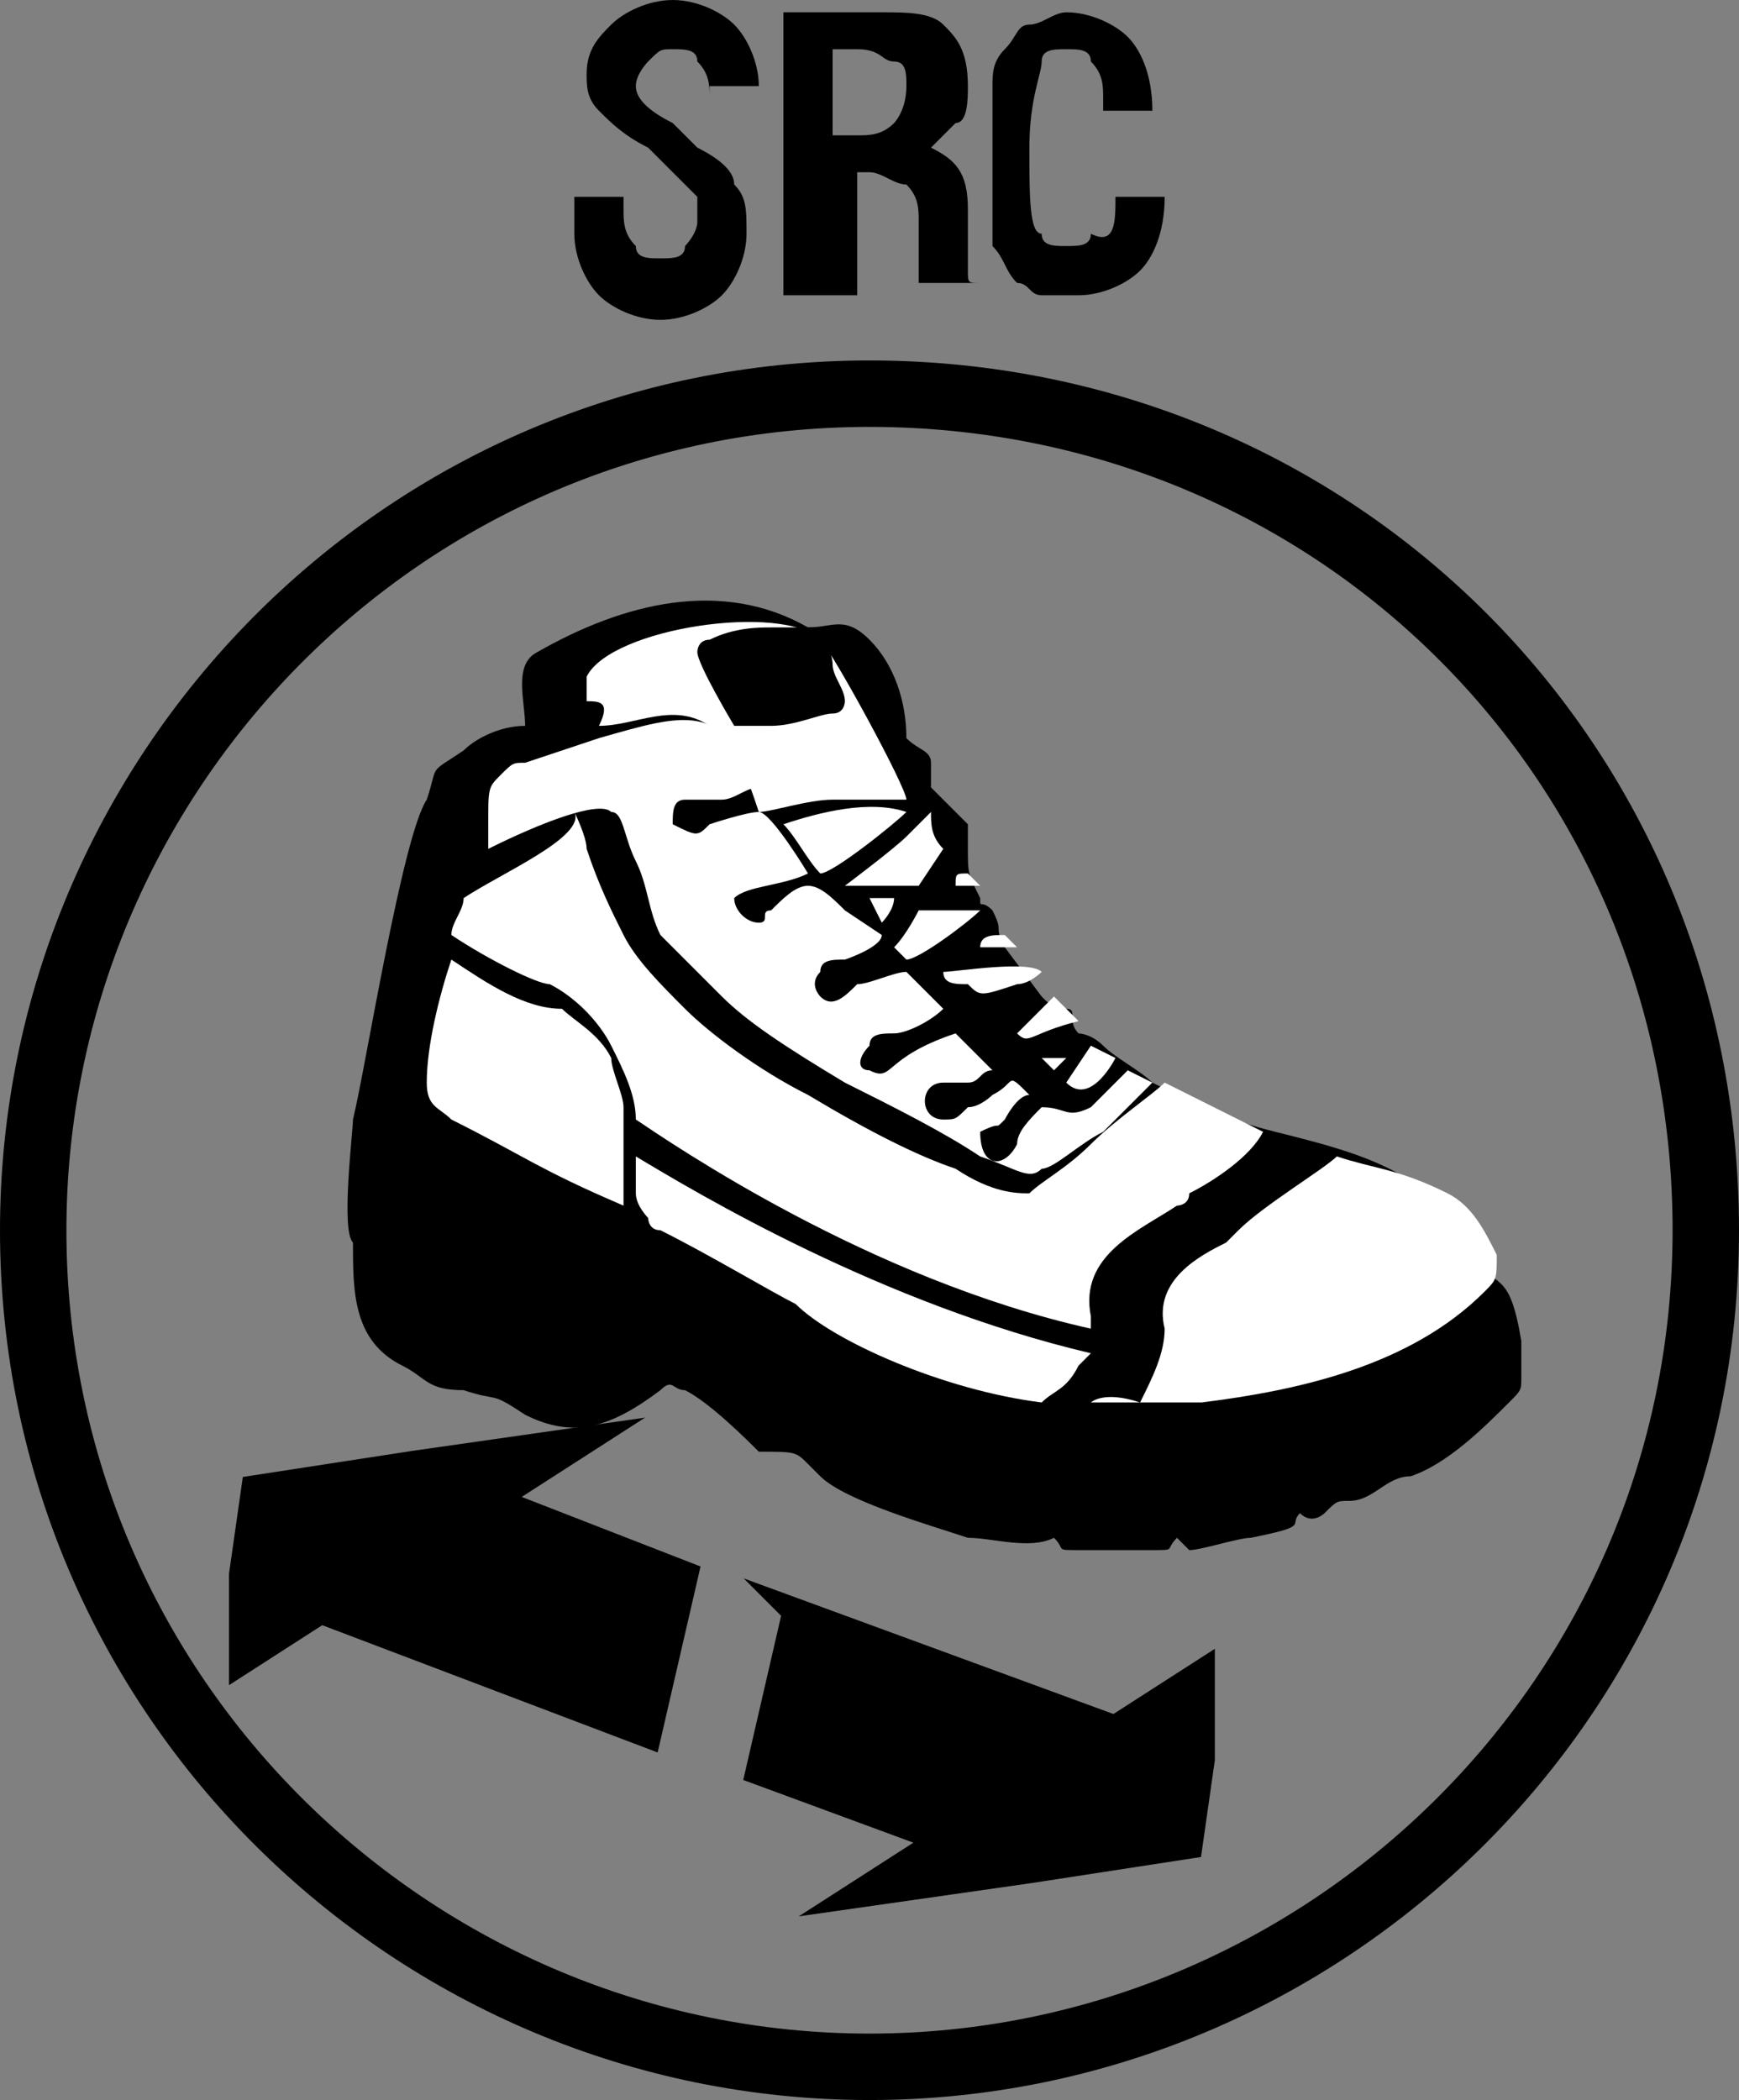 <?xml version="1.0" encoding="UTF-8" standalone="no"?>
<!-- Generator: Adobe Illustrator 22.1.0, SVG Export Plug-In . SVG Version: 6.00 Build 0)  -->

<svg
   xmlns:dc="http://purl.org/dc/elements/1.1/"
   xmlns:cc="http://creativecommons.org/ns#"
   xmlns:rdf="http://www.w3.org/1999/02/22-rdf-syntax-ns#"
   xmlns:svg="http://www.w3.org/2000/svg"
   xmlns="http://www.w3.org/2000/svg"
   xmlns:sodipodi="http://sodipodi.sourceforge.net/DTD/sodipodi-0.dtd"
   xmlns:inkscape="http://www.inkscape.org/namespaces/inkscape"
   version="1.1"
   id="Capa_1"
   x="0px"
   y="0px"
   viewBox="0 0 14.14 17.07"
   xml:space="preserve"
   inkscape:version="0.91 r13725"
   sodipodi:docname="bota-src.svg"
   width="14.14"
   height="17.07"><rect x="0" y="0" width="14.14" height="17.07" fill="#808080" stroke="none"/><defs
     id="defs57" /><sodipodi:namedview
     pagecolor="#ffffff"
     bordercolor="#666666"
     borderopacity="1"
     objecttolerance="10"
     gridtolerance="10"
     guidetolerance="10"
     inkscape:pageopacity="0"
     inkscape:pageshadow="2"
     inkscape:window-width="1680"
     inkscape:window-height="987"
     id="namedview55"
     showgrid="false"
     fit-margin-top="0"
     fit-margin-left="0"
     fit-margin-right="0"
     fit-margin-bottom="0"
     inkscape:zoom="12.339869"
     inkscape:cx="-18.113733"
     inkscape:cy="10.27015"
     inkscape:window-x="-8"
     inkscape:window-y="-8"
     inkscape:window-maximized="1"
     inkscape:current-layer="Capa_1" /><style
     type="text/css"
     id="style3">
	.st0{fill-rule:evenodd;clip-rule:evenodd;fill:#B9B6BA;}
	.st1{fill-rule:evenodd;clip-rule:evenodd;}
	.st2{fill-rule:evenodd;clip-rule:evenodd;fill:#FFFFFF;}
	.st3{fill-rule:evenodd;clip-rule:evenodd;stroke:#000000;stroke-width:0.216;stroke-miterlimit:22.926;}
	.st4{fill:none;stroke:#000000;stroke-width:0.54;stroke-miterlimit:22.926;}
</style><path
     d="m 4.67,1.6 0.4,0 0,0.1 c 0,0.1 0,0.2 0.1,0.3 0,0.1 0.1,0.1 0.2,0.1 0.1,0 0.2,0 0.2,-0.1 0,0 0.1,-0.1 0.1,-0.2 0,-0.1 0,-0.1 0,-0.2 0,0 -0.1,-0.1 -0.2,-0.2 l -0.2,-0.2 c -0.2,-0.1 -0.3,-0.2 -0.4,-0.3 -0.1,-0.1 -0.1,-0.2 -0.1,-0.3 0,-0.2 0.1,-0.3 0.2,-0.4 0.1,-0.1 0.3,-0.2 0.5,-0.2 0.2,0 0.4,0.1 0.5,0.2 0.1,0.1 0.2,0.3 0.2,0.5 0,0 0,0 0,0 0,0 0,0 0,0 l -0.4,0 0,0.1 c 0,-0.1 0,-0.2 -0.1,-0.3 0,-0.1 -0.1,-0.1 -0.2,-0.1 -0.1,0 -0.1,0 -0.2,0.1 0,0 -0.1,0.1 -0.1,0.2 0,0.1 0.1,0.2 0.3,0.3 l 0,0 0.2,0.2 c 0.2,0.1 0.3,0.2 0.3,0.3 0.1,0.1 0.1,0.2 0.1,0.4 0,0.2 -0.1,0.4 -0.2,0.5 -0.1,0.1 -0.3,0.2 -0.5,0.2 -0.2,0 -0.4,-0.1 -0.5,-0.2 -0.1,-0.1 -0.2,-0.3 -0.2,-0.5 0,-0.1 0,-0.2 0,-0.3 l 0,0 0,0 z m 2.1,-0.5 0.2,0 c 0.1,0 0.2,0 0.3,-0.1 0,0 0.1,-0.1 0.1,-0.3 0,-0.1 0,-0.2 -0.1,-0.2 -0.1,0 -0.1,-0.1 -0.3,-0.1 l -0.2,0 0,0.7 0,0 z m -0.4,1.3 0,-2.3 0.8,0 c 0.2,0 0.4,0 0.5,0.1 0.1,0.1 0.2,0.2 0.2,0.5 0,0.1 0,0.3 -0.1,0.3 -0.1,0.1 -0.1,0.1 -0.2,0.2 0.2,0.1 0.3,0.2 0.3,0.5 0,0 0,0 0,0 l 0,0.3 c 0,0.1 0,0.2 0,0.2 0,0.1 0,0.1 0.1,0.1 l -0.5,0 c 0,0 0,-0.1 0,-0.1 0,-0.1 0,-0.1 0,-0.2 l 0,-0.2 0,0 c 0,-0.1 0,-0.2 -0.1,-0.3 -0.1,0 -0.2,-0.1 -0.3,-0.1 l -0.1,0 0,1 -0.6,0 0,0 z m 2.7,-0.8 0.4,0 c 0,0 0,0 0,0 0,0 0,0 0,0 0,0.3 -0.1,0.5 -0.2,0.6 -0.1,0.1 -0.3,0.2 -0.5,0.2 -0.1,0 -0.2,0 -0.3,0 -0.1,0 -0.1,-0.1 -0.2,-0.1 -0.1,-0.1 -0.1,-0.2 -0.2,-0.3 0,-0.1 0,-0.4 0,-0.7 0,-0.2 0,-0.4 0,-0.6 0,-0.1 0,-0.2 0.1,-0.3 0.1,-0.1 0.1,-0.2 0.2,-0.2 0.1,0 0.2,-0.1 0.3,-0.1 0.2,0 0.4,0.1 0.5,0.2 0.1,0.1 0.2,0.3 0.2,0.6 l -0.4,0 0,-0.1 c 0,-0.1 0,-0.2 -0.1,-0.3 0,-0.1 -0.1,-0.1 -0.2,-0.1 -0.1,0 -0.2,0 -0.2,0.1 0,0.1 -0.1,0.3 -0.1,0.7 0,0.4 0,0.7 0.1,0.7 0,0.1 0.1,0.1 0.2,0.1 0.1,0 0.2,0 0.2,-0.1 0.2,0.1 0.2,-0.1 0.2,-0.3 l 0,0 z"
     id="path5"
     inkscape:connector-curvature="0" /><path
     class="st1"
     d="m 6.57,11.9 c 0,0 0.1,0.1 0.1,0.1 0.2,0.2 0.9,0.4 1.2,0.5 0.2,0 0.5,0.1 0.7,0 0.1,0.1 0,0.1 0.2,0.1 l 0.6,0 c 0.2,0 0.1,0 0.2,-0.1 l 0.1,0.1 c 0.1,0 0.4,-0.1 0.5,-0.1 0.5,-0.1 0.3,-0.1 0.4,-0.2 0.1,0.1 0.2,0 0.2,0 0.1,-0.1 0.1,-0.1 0.2,-0.1 0.2,0 0.3,-0.2 0.5,-0.2 0.3,-0.1 0.6,-0.4 0.8,-0.6 0.1,-0.1 0.1,-0.1 0.1,-0.2 0,-0.1 0,-0.2 0,-0.3 -0.1,-0.6 -0.2,-0.4 -0.4,-0.7 -0.1,-0.2 -0.3,-0.4 -0.5,-0.6 -0.3,-0.2 -0.7,-0.3 -1.1,-0.4 -0.4,-0.1 -0.6,-0.2 -1,-0.4 -0.1,-0.1 -0.3,-0.2 -0.4,-0.3 -0.1,-0.1 -0.2,-0.1 -0.2,-0.1 -0.1,-0.1 0,-0.2 -0.1,-0.2 -0.2,-0.1 -0.1,0 -0.2,-0.1 l -0.3,-0.4 c -0.1,-0.2 0,-0.1 -0.1,-0.3 -0.1,-0.1 -0.1,0 -0.1,-0.1 -0.1,-0.2 -0.1,-0.2 -0.1,-0.4 0,-0.1 0,-0.1 0,-0.2 -0.1,-0.1 -0.1,-0.1 -0.2,-0.2 0,0 -0.1,-0.1 -0.1,-0.1 0,-0.1 0,-0.1 0,-0.2 0,-0.1 -0.1,-0.1 -0.2,-0.2 0,-0.3 -0.1,-0.6 -0.3,-0.8 -0.2,-0.2 -0.3,-0.1 -0.5,-0.1 -0.7,-0.4 -1.5,-0.2 -2.2,0.2 -0.2,0.1 -0.1,0.4 -0.1,0.6 -0.2,0 -0.4,0.1 -0.5,0.2 -0.3,0.2 -0.2,0.1 -0.3,0.4 -0.2,0.3 -0.5,2.2 -0.6,2.6 0,0.1 -0.1,0.9 0,1 0,0.4 0,0.8 0.4,1 0.2,0.1 0.2,0.2 0.5,0.2 0.3,0.1 0.2,0 0.5,0.2 0.4,0.2 0.7,0.1 1.1,-0.2 0.1,-0.1 0.1,0 0.2,0 0.2,0.1 0.5,0.4 0.6,0.5 0.3,0 0.3,0 0.4,0.1 z"
     id="path9"
     inkscape:connector-curvature="0"
     style="clip-rule:evenodd;fill-rule:evenodd" /><path
     class="st2"
     d="m 6.37,6.7 c 0.1,0.1 0.2,0.3 0.3,0.4 0.1,0 0.6,-0.4 0.7,-0.5 -0.3,-0.1 -0.7,0 -1,0.1 z"
     id="path11"
     inkscape:connector-curvature="0"
     style="clip-rule:evenodd;fill:#ffffff;fill-rule:evenodd" /><path
     class="st2"
     d="m 7.27,7.7 0.1,0.1 c 0.1,0 0.5,-0.3 0.6,-0.4 -0.1,0 -0.4,0 -0.5,0 0,0 -0.1,0.2 -0.2,0.3 z"
     id="path13"
     inkscape:connector-curvature="0"
     style="clip-rule:evenodd;fill:#ffffff;fill-rule:evenodd" /><path
     class="st2"
     d="m 7.67,7.9 c 0,0.1 0.1,0.1 0.2,0.1 0.1,0.1 0.1,0.1 0.4,0 0.1,0 0.2,-0.1 0.2,-0.1 -0.1,-0.1 -0.7,0 -0.8,0 z"
     id="path15"
     inkscape:connector-curvature="0"
     style="clip-rule:evenodd;fill:#ffffff;fill-rule:evenodd" /><path
     class="st2"
     d="m 4.87,5.9 c 0.3,0 0.6,-0.2 0.9,0 0.2,0.1 0.3,0.4 0.4,0.7 0.1,0 0.4,-0.1 0.6,-0.1 0.2,0 0.4,0 0.6,0 0,-0.1 -0.6,-1.2 -0.7,-1.3 0,0 0,0 0,0 -0.3,-0.3 -1.7,-0.1 -1.9,0.3 0,0 0,0.1 0,0.2 0.1,0 0.2,0 0.1,0.2 z"
     id="path17"
     inkscape:connector-curvature="0"
     style="clip-rule:evenodd;fill:#ffffff;fill-rule:evenodd" /><path
     class="st2"
     d="m 8.27,8.4 c 0.1,0.1 0.1,0 0.5,-0.1 l -0.2,-0.2 c -0.1,0.1 -0.3,0.3 -0.3,0.3 z"
     id="path19"
     inkscape:connector-curvature="0"
     style="clip-rule:evenodd;fill:#ffffff;fill-rule:evenodd" /><path
     class="st2"
     d="m 7.17,7.5 c 0,0 0.1,-0.1 0.1,-0.2 l -0.2,0 0.1,0.2 z"
     id="path21"
     inkscape:connector-curvature="0"
     style="clip-rule:evenodd;fill:#ffffff;fill-rule:evenodd" /><path
     class="st2"
     d="m 8.07,8.2 c 0,0.1 0,0.1 0,0 l 0.2,-0.1 -0.2,0.1 z"
     id="path23"
     inkscape:connector-curvature="0"
     style="clip-rule:evenodd;fill:#ffffff;fill-rule:evenodd" /><path
     class="st2"
     d="m 8.87,11.4 c 0.1,0 0.2,0 0.3,0 0.2,0 0.5,0 0.6,0 0.8,-0.1 1.7,-0.3 2.3,-0.9 0.1,-0.1 0.1,-0.1 0.1,-0.3 -0.1,-0.2 -0.2,-0.4 -0.4,-0.5 -0.4,-0.2 -0.6,-0.2 -0.9,-0.3 -0.1,0.1 -0.6,0.4 -0.8,0.6 0,0 -0.1,0.1 -0.1,0.1 -0.2,0.1 -0.6,0.3 -0.5,0.7 0,0.2 -0.1,0.4 -0.2,0.6 -0.3,-0.1 -0.4,0 -0.4,0 z"
     id="path25"
     inkscape:connector-curvature="0"
     style="clip-rule:evenodd;fill:#ffffff;fill-rule:evenodd" /><path
     class="st2"
     d="m 3.67,7.8 c 0,0.1 0,0.1 0,0 -0.1,0.3 -0.2,0.7 -0.2,1 0,0.2 0.1,0.2 0.2,0.3 0.6,0.3 0.7,0.4 1.4,0.7 0,-0.1 0,-0.1 0,-0.2 0,-0.2 0,-0.4 0,-0.6 0,-0.1 -0.1,-0.3 -0.1,-0.4 -0.1,-0.2 -0.3,-0.3 -0.4,-0.4 -0.3,0 -0.6,-0.2 -0.9,-0.4 z"
     id="path27"
     inkscape:connector-curvature="0"
     style="clip-rule:evenodd;fill:#ffffff;fill-rule:evenodd" /><path
     class="st2"
     d="m 7.97,7.7 0.3,0 -0.1,-0.1 0,0 c -0.1,0 -0.2,0 -0.2,0.1 z"
     id="path29"
     inkscape:connector-curvature="0"
     style="clip-rule:evenodd;fill:#ffffff;fill-rule:evenodd" /><path
     class="st2"
     d="m 7.77,7.2 0.2,0 c 0,0 -0.1,-0.1 -0.1,-0.1 -0.1,0 -0.1,0 -0.1,0.1 z"
     id="path31"
     inkscape:connector-curvature="0"
     style="clip-rule:evenodd;fill:#ffffff;fill-rule:evenodd" /><path
     class="st2"
     d="m 6.87,7.2 c 0.1,0 0.5,0 0.6,0 l 0.2,-0.3 c -0.1,-0.1 -0.1,-0.2 -0.1,-0.3 -0.1,0.1 -0.1,0.1 -0.2,0.2 -0.1,0.1 -0.5,0.4 -0.5,0.4 z"
     id="path33"
     inkscape:connector-curvature="0"
     style="clip-rule:evenodd;fill:#ffffff;fill-rule:evenodd" /><path
     class="st2"
     d="m 8.67,8.8 0.2,-0.3 0.2,0.1 c 0,0 -0.2,0.4 -0.4,0.2 z"
     id="path35"
     inkscape:connector-curvature="0"
     style="clip-rule:evenodd;fill:#ffffff;fill-rule:evenodd" /><polygon
     class="st2"
     points="398.6,307.8 398.7,307.9 398.8,307.8 "
     id="polygon37"
     style="clip-rule:evenodd;fill:#ffffff;fill-rule:evenodd"
     transform="translate(-390.13,-299.2)" /><path
     d="m 6.27,5.1 c 0.1,0 0.2,0 0.3,0 l 0,0 c 0,0 0,0 0.1,0 0,0 0.1,0.2 0.1,0.3 0,0.1 0.1,0.2 0.1,0.3 0,0 0,0 0,0 0,0 0,0.1 -0.1,0.1 -0.1,0 -0.3,0.1 -0.5,0.1 -0.1,0 -0.1,0 -0.2,0 l 0,0 c 0,0 -0.1,0 -0.1,0 0,0 -0.3,-0.5 -0.3,-0.6 0,0 0,0 0,0 0,0 0,-0.1 0.1,-0.1 0.2,-0.1 0.4,-0.1 0.5,-0.1 z"
     id="path39"
     inkscape:connector-curvature="0" /><path
     class="st2"
     d="m 9.37,8.8 -0.2,-0.1 c -0.1,0.1 -0.2,0.2 -0.3,0.3 -0.2,0.1 -0.2,0 -0.4,0 -0.1,0.1 -0.2,0.2 -0.2,0.3 -0.1,0.2 -0.3,0.2 -0.3,-0.1 0.2,-0.1 0.1,0 0.2,-0.1 0,0 0.1,-0.2 0.2,-0.2 -0.2,-0.2 -0.1,-0.1 -0.3,0 0,0 -0.1,0.1 -0.2,0.1 -0.1,0.1 -0.1,0.1 -0.2,0.1 -0.2,0 -0.2,-0.3 0,-0.3 0.1,0 0.1,0 0.2,0 0.1,0 0.1,-0.1 0.2,-0.1 l -0.3,-0.3 c -0.6,0.2 -0.5,0.4 -0.7,0.3 -0.1,0 -0.1,-0.1 0,-0.2 0,-0.1 0.1,-0.1 0.2,-0.1 0.1,0 0.3,-0.1 0.4,-0.2 l -0.3,-0.3 c -0.1,0 -0.3,0.1 -0.4,0.1 -0.1,0.1 -0.2,0.2 -0.3,0.1 0,0 -0.1,-0.1 0,-0.2 0,-0.1 0.1,-0.1 0.2,-0.1 0,0 0.3,-0.1 0.3,-0.2 l -0.3,-0.2 c -0.1,-0.1 -0.2,-0.2 -0.3,-0.2 -0.1,0 -0.2,0.1 -0.3,0.2 -0.1,0 0,0.1 -0.1,0.1 -0.1,0 -0.2,-0.1 -0.2,-0.2 0.1,-0.1 0.4,-0.1 0.6,-0.2 0,0 -0.3,-0.5 -0.4,-0.5 -0.1,0 -0.4,0.1 -0.4,0.1 -0.1,0.1 -0.1,0.1 -0.3,0 0,-0.1 0,-0.2 0.1,-0.2 0.1,0 0,0 0.3,0 0,0 0,0 0,0 0.1,0 0.2,-0.1 0.3,-0.1 -0.3,-0.7 -0.6,-0.6 -1.3,-0.4 l -0.6,0.2 c -0.1,0 -0.1,0 -0.2,0.1 -0.1,0.1 -0.1,0.1 -0.1,0.4 0,0.1 0,0.1 0,0.2 0.4,-0.2 0.9,-0.4 1,-0.3 l 0,0 c 0.1,0 0.1,0.2 0.2,0.4 0.1,0.2 0.1,0.4 0.2,0.6 0.1,0.1 0.3,0.3 0.5,0.5 0.2,0.2 0.5,0.4 1,0.7 0.4,0.2 0.8,0.4 1.1,0.6 0.3,0.1 0.4,0.2 0.5,0.1 0.1,0 0.3,-0.2 0.5,-0.3 0.1,-0.1 0.3,-0.3 0.4,-0.4 z"
     id="path41"
     inkscape:connector-curvature="0"
     style="clip-rule:evenodd;fill:#ffffff;fill-rule:evenodd" /><path
     class="st2"
     d="m 5.17,9.4 c 0,0.1 0,0.2 0,0.3 0,0.1 0.1,0.2 0.1,0.2 0,0 0,0.1 0.1,0.1 0.4,0.2 0.9,0.5 1.1,0.6 0.3,0.3 1.2,0.7 2,0.8 0.1,-0.1 0.2,-0.1 0.3,-0.3 0,0 0.1,-0.1 0.1,-0.1 -1.7,-0.4 -3.2,-1.3 -3.7,-1.6 z"
     id="path43"
     inkscape:connector-curvature="0"
     style="clip-rule:evenodd;fill:#ffffff;fill-rule:evenodd" /><path
     class="st2"
     d="m 3.77,7.3 c 0,0.1 -0.1,0.2 -0.1,0.3 0.3,0.2 0.7,0.4 0.8,0.4 0.2,0.1 0.4,0.3 0.5,0.5 0.1,0.2 0.2,0.4 0.2,0.6 l 0,0 c 0.3,0.2 1.9,1.3 3.7,1.7 0,0 0,0 0,-0.1 -0.1,-0.5 0.4,-0.7 0.7,-0.9 0,0 0.1,0 0.1,-0.1 0.2,-0.1 0.5,-0.3 0.6,-0.5 -0.2,-0.1 -0.4,-0.2 -0.8,-0.4 -0.1,0.1 -0.4,0.3 -0.6,0.5 -0.2,0.2 -0.4,0.3 -0.5,0.4 -0.1,0 -0.3,0 -0.6,-0.2 -0.3,-0.1 -0.7,-0.3 -1.2,-0.6 -0.4,-0.2 -0.8,-0.5 -1,-0.7 -0.2,-0.2 -0.4,-0.4 -0.5,-0.6 -0.1,-0.2 -0.2,-0.4 -0.3,-0.7 0,-0.1 -0.1,-0.3 -0.1,-0.3 l 0,0 c 0.1,0.2 -0.6,0.5 -0.9,0.7 z"
     id="path45"
     inkscape:connector-curvature="0"
     style="clip-rule:evenodd;fill:#ffffff;fill-rule:evenodd" /><polygon
     class="st3"
     points="393.5,311.8 392.1,312.7 392.1,312 392.2,311.3 393.5,311.1 394.9,310.9 "
     id="polygon47"
     style="clip-rule:evenodd;fill-rule:evenodd;stroke:#000000;stroke-width:0.216;stroke-miterlimit:22.926"
     transform="translate(-390.13,-299.2)" /><polygon
     class="st3"
     points="398.5,313.7 397.1,314.6 398.5,314.4 399.8,314.2 399.9,313.5 399.9,312.8 "
     id="polygon49"
     style="clip-rule:evenodd;fill-rule:evenodd;stroke:#000000;stroke-width:0.216;stroke-miterlimit:22.926"
     transform="translate(-390.13,-299.2)" /><path
     class="st3"
     d="m 3.77,12.1 1.8,0.7 -0.3,1.3 -2.9,-1.1 1.4,-0.9 0,0 z m 2.7,1 3,1.1 -1.4,0.9 -1.9,-0.7 0.3,-1.3 z"
     id="path51"
     inkscape:connector-curvature="0"
     style="clip-rule:evenodd;fill-rule:evenodd;stroke:#000000;stroke-width:0.216;stroke-miterlimit:22.926" /><path
     class="st4"
     d="m 7.07,16.8 c -3.7,0 -6.8,-3 -6.8,-6.8 0,-3.7 3,-6.8 6.8,-6.8 3.8,0 6.8,3 6.8,6.8 0,3.8 -3.1,6.8 -6.8,6.8 z"
     id="path53"
     inkscape:connector-curvature="0"
     style="fill:none;stroke:#000000;stroke-width:0.54;stroke-miterlimit:22.926" /></svg>